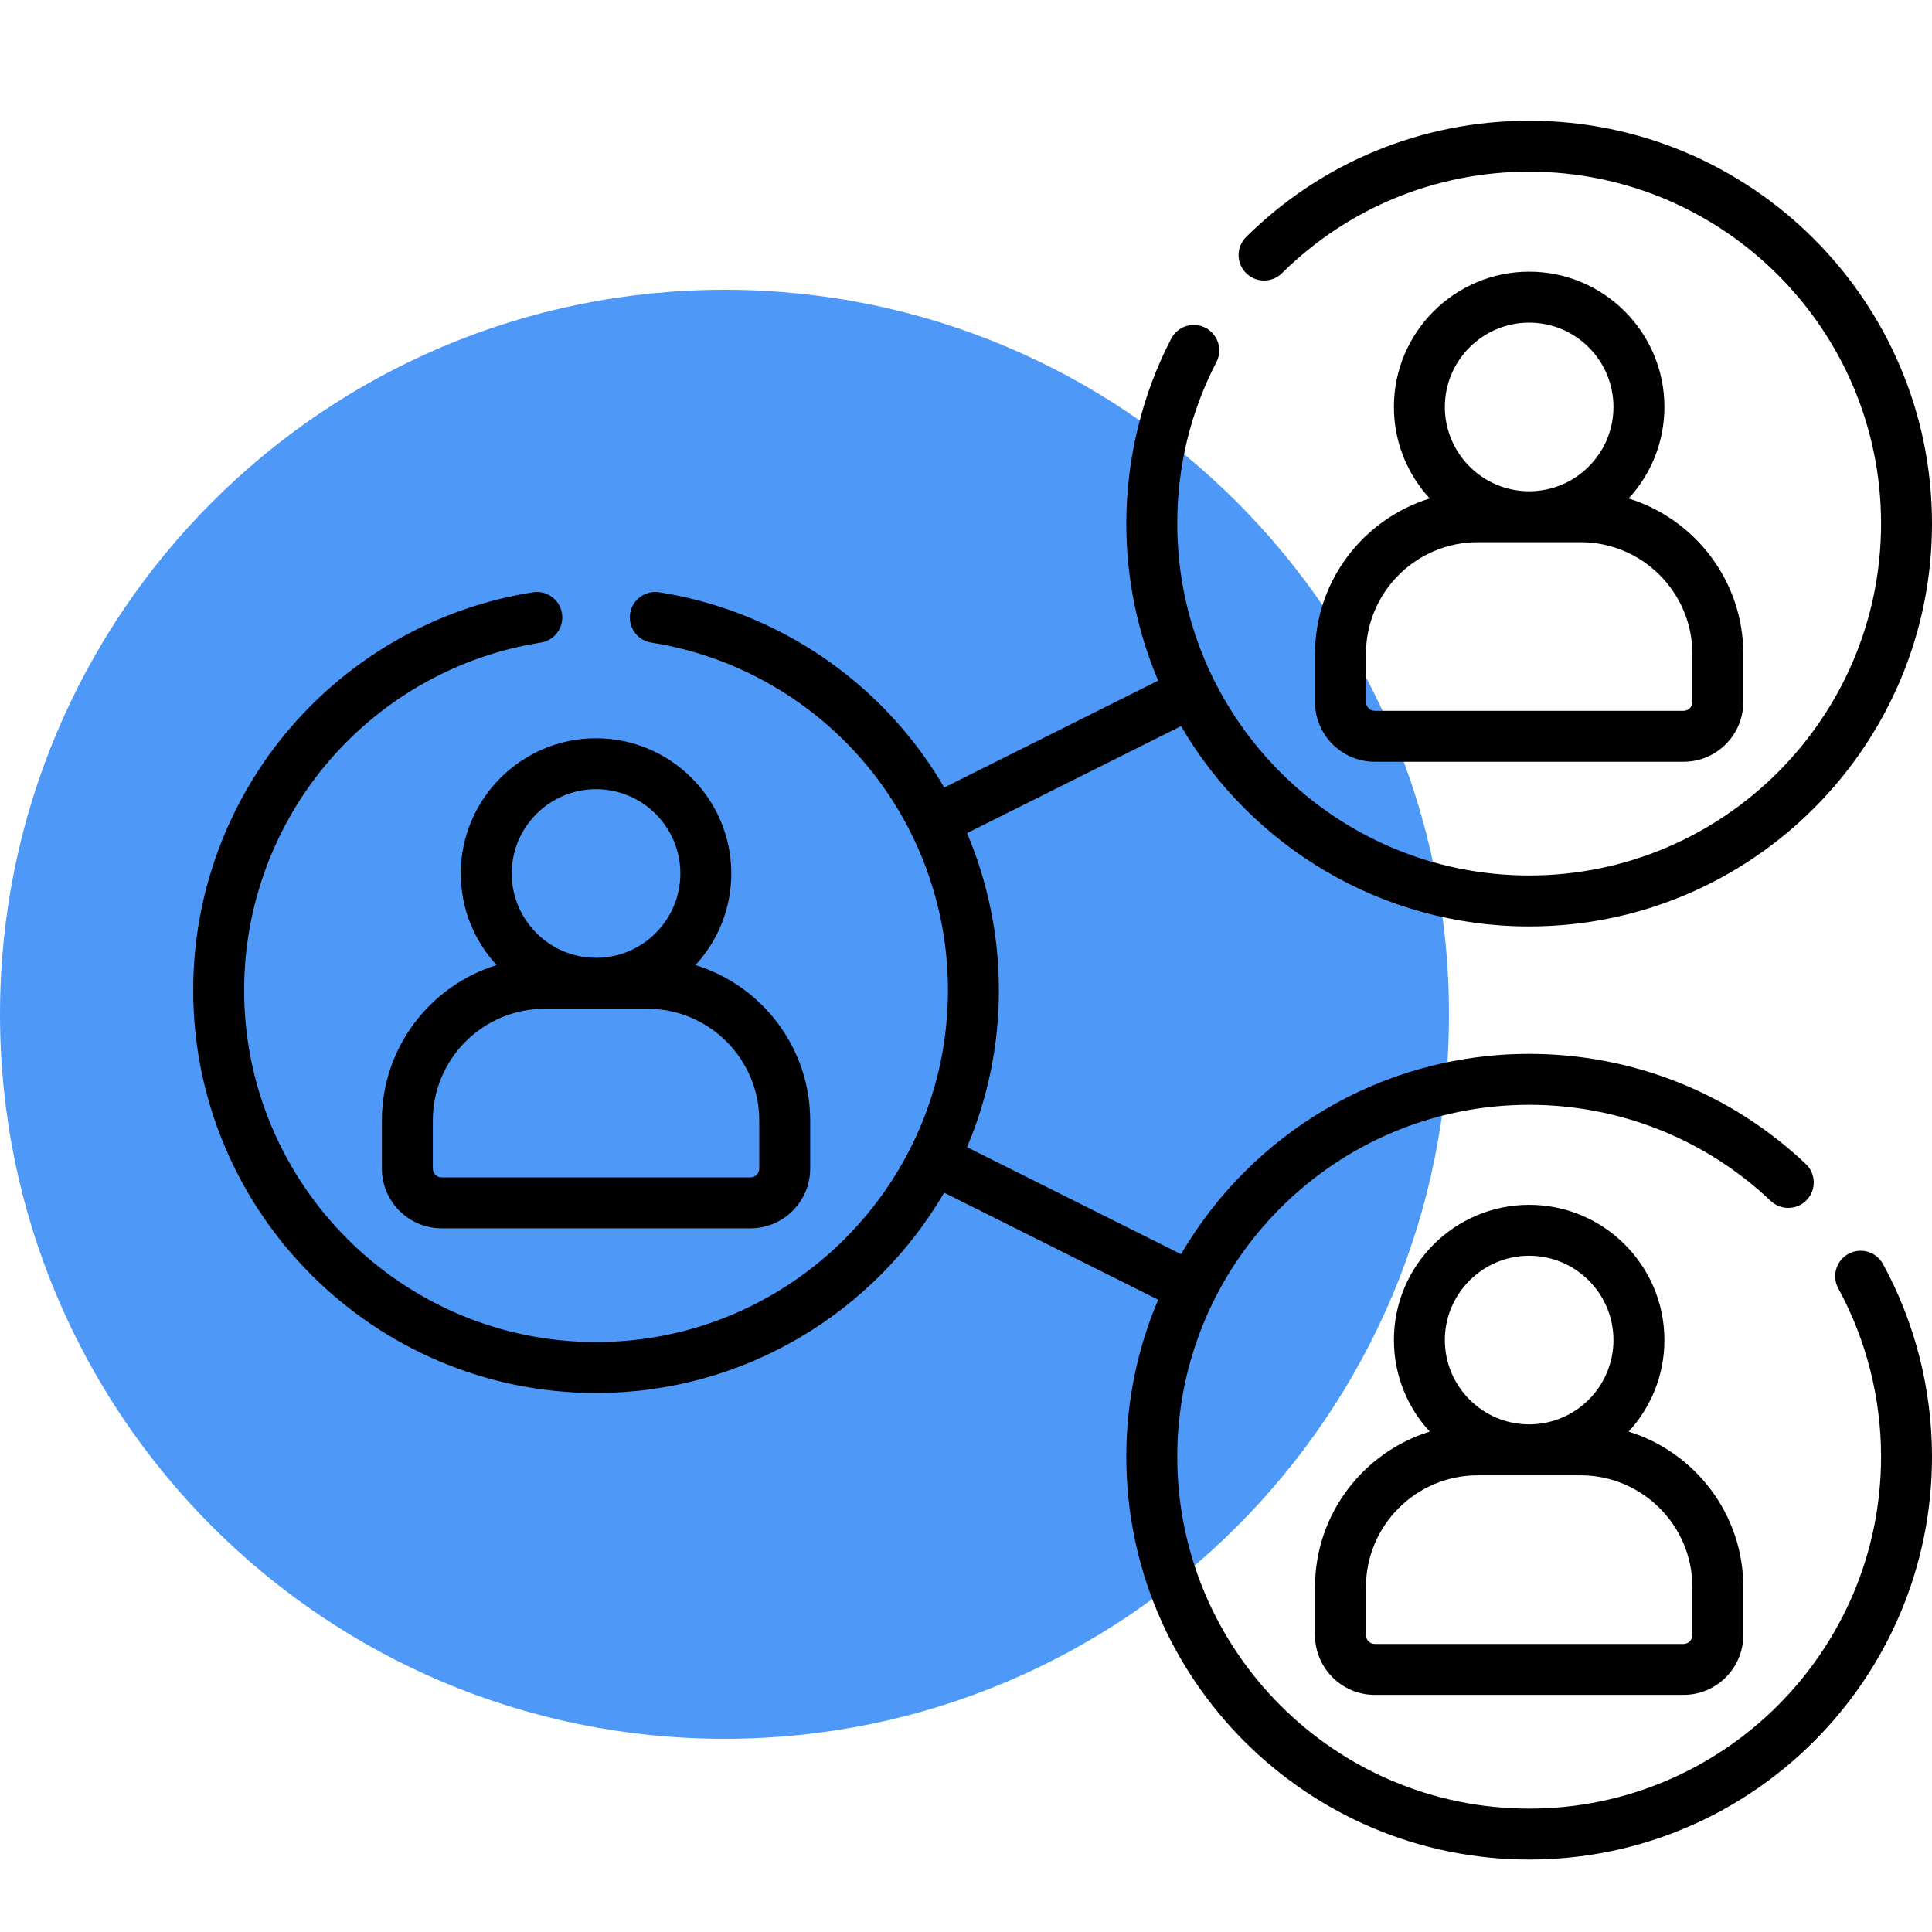 <?xml version="1.0" encoding="utf-8"?>
<svg width="80" height="80" viewBox="0 0 80 80" fill="none" xmlns="http://www.w3.org/2000/svg">
<path d="M30 72C46.568 72 60 58.568 60 42C60 25.432 46.568 12 30 12C13.432 12 0 25.432 0 42C0 58.568 13.432 72 30 72Z" fill="#4E99F8"/>
<path d="M24.68 30.57C21.593 30.57 19.08 33.082 19.08 36.17C19.08 37.631 19.643 38.963 20.562 39.961C17.815 40.811 15.813 43.375 15.813 46.398V48.387C15.813 49.752 16.923 50.862 18.288 50.862H31.073C32.438 50.862 33.548 49.752 33.548 48.387V46.398C33.548 43.375 31.547 40.811 28.799 39.961C29.718 38.963 30.281 37.631 30.281 36.17C30.281 33.082 27.768 30.57 24.68 30.57ZM24.68 32.679C26.605 32.679 28.172 34.245 28.172 36.17C28.172 38.095 26.605 39.661 24.68 39.661C22.756 39.661 21.189 38.095 21.189 36.17C21.189 34.245 22.756 32.679 24.68 32.679ZM31.439 46.398V48.387C31.439 48.589 31.275 48.753 31.073 48.753H18.288C18.086 48.753 17.922 48.589 17.922 48.387V46.398C17.922 43.846 19.998 41.771 22.55 41.771H26.811C29.363 41.771 31.439 43.846 31.439 46.398Z" fill="black"/>
<path d="M54.452 27.079V29.067C54.452 30.432 55.562 31.543 56.927 31.543H69.712C71.077 31.543 72.187 30.432 72.187 29.067V27.079C72.187 24.055 70.185 21.491 67.438 20.641C68.357 19.643 68.92 18.311 68.92 16.851C68.92 13.763 66.408 11.25 63.32 11.25C60.232 11.25 57.719 13.763 57.719 16.851C57.719 18.311 58.282 19.643 59.201 20.641C56.454 21.491 54.452 24.055 54.452 27.079ZM63.319 13.36C65.244 13.36 66.81 14.926 66.81 16.851C66.81 18.776 65.244 20.342 63.319 20.342C61.395 20.342 59.828 18.776 59.828 16.851C59.828 14.926 61.395 13.36 63.319 13.36ZM56.561 27.079C56.561 24.527 58.637 22.451 61.188 22.451H65.45C68.002 22.451 70.078 24.527 70.078 27.079V29.067C70.078 29.269 69.913 29.433 69.712 29.433H56.927C56.725 29.433 56.561 29.269 56.561 29.067V27.079H56.561Z" fill="black"/>
<path d="M76.54 51.92C76.029 52.199 75.841 52.84 76.12 53.351C77.278 55.475 77.891 57.884 77.891 60.319C77.891 68.354 71.354 74.891 63.319 74.891C55.284 74.891 48.748 68.354 48.748 60.319C48.748 52.284 55.284 45.748 63.319 45.748C67.056 45.748 70.61 47.161 73.324 49.729C73.747 50.129 74.415 50.11 74.815 49.687C75.215 49.264 75.197 48.596 74.773 48.196C71.666 45.257 67.598 43.638 63.319 43.638C57.176 43.638 51.8 46.976 48.904 51.933L40.042 47.502C40.892 45.503 41.362 43.305 41.362 41C41.362 38.748 40.907 36.539 40.043 34.498L48.904 30.067C51.799 35.024 57.176 38.362 63.319 38.362C72.517 38.362 80 30.879 80 21.681C80 12.483 72.517 5 63.319 5C58.903 5 54.741 6.709 51.6 9.811C51.186 10.221 51.182 10.889 51.592 11.303C52.001 11.717 52.669 11.722 53.083 11.312C55.826 8.602 59.461 7.109 63.319 7.109C71.354 7.109 77.891 13.646 77.891 21.681C77.891 29.716 71.354 36.252 63.319 36.252C55.284 36.252 48.748 29.716 48.748 21.681C48.748 19.322 49.293 17.073 50.369 14.995C50.637 14.478 50.435 13.842 49.917 13.574C49.4 13.306 48.764 13.508 48.496 14.025C47.281 16.372 46.638 19.019 46.638 21.681C46.638 23.986 47.108 26.183 47.958 28.183L39.099 32.611C38.587 31.73 37.992 30.893 37.319 30.112C34.739 27.12 31.18 25.136 27.298 24.525C26.723 24.434 26.182 24.827 26.092 25.402C26.001 25.978 26.394 26.518 26.97 26.608C30.359 27.142 33.468 28.876 35.721 31.489C37.998 34.13 39.253 37.507 39.253 41C39.253 49.035 32.716 55.572 24.681 55.572C16.646 55.572 10.109 49.035 10.109 41C10.109 37.508 11.364 34.13 13.641 31.489C15.895 28.875 19.003 27.142 22.392 26.608C22.968 26.518 23.361 25.978 23.27 25.402C23.18 24.827 22.64 24.434 22.064 24.525C18.182 25.136 14.623 27.12 12.043 30.112C9.436 33.135 8 37.002 8 41C8 50.198 15.483 57.681 24.681 57.681C30.823 57.681 36.2 54.343 39.095 49.386L47.958 53.818C47.108 55.816 46.638 58.014 46.638 60.319C46.638 69.517 54.121 77 63.319 77C72.517 77 80 69.517 80 60.319C80 57.532 79.299 54.773 77.971 52.341C77.692 51.83 77.052 51.641 76.54 51.92Z" fill="black"/>
<path d="M54.452 65.717V67.706C54.452 69.071 55.562 70.181 56.927 70.181H69.712C71.077 70.181 72.187 69.071 72.187 67.706V65.717C72.187 62.694 70.185 60.13 67.438 59.28C68.357 58.282 68.92 56.95 68.92 55.489C68.92 52.401 66.408 49.889 63.32 49.889C60.232 49.889 57.719 52.401 57.719 55.489C57.719 56.95 58.282 58.282 59.201 59.28C56.454 60.13 54.452 62.694 54.452 65.717ZM63.319 51.998C65.244 51.998 66.81 53.564 66.81 55.489C66.81 57.414 65.244 58.98 63.319 58.98C61.395 58.98 59.828 57.414 59.828 55.489C59.828 53.564 61.395 51.998 63.319 51.998ZM56.561 65.717C56.561 63.166 58.637 61.09 61.188 61.09H65.45C68.002 61.09 70.078 63.166 70.078 65.717V67.706C70.078 67.908 69.913 68.072 69.712 68.072H56.927C56.725 68.072 56.561 67.908 56.561 67.706V65.717H56.561Z" fill="black"/>
</svg>

